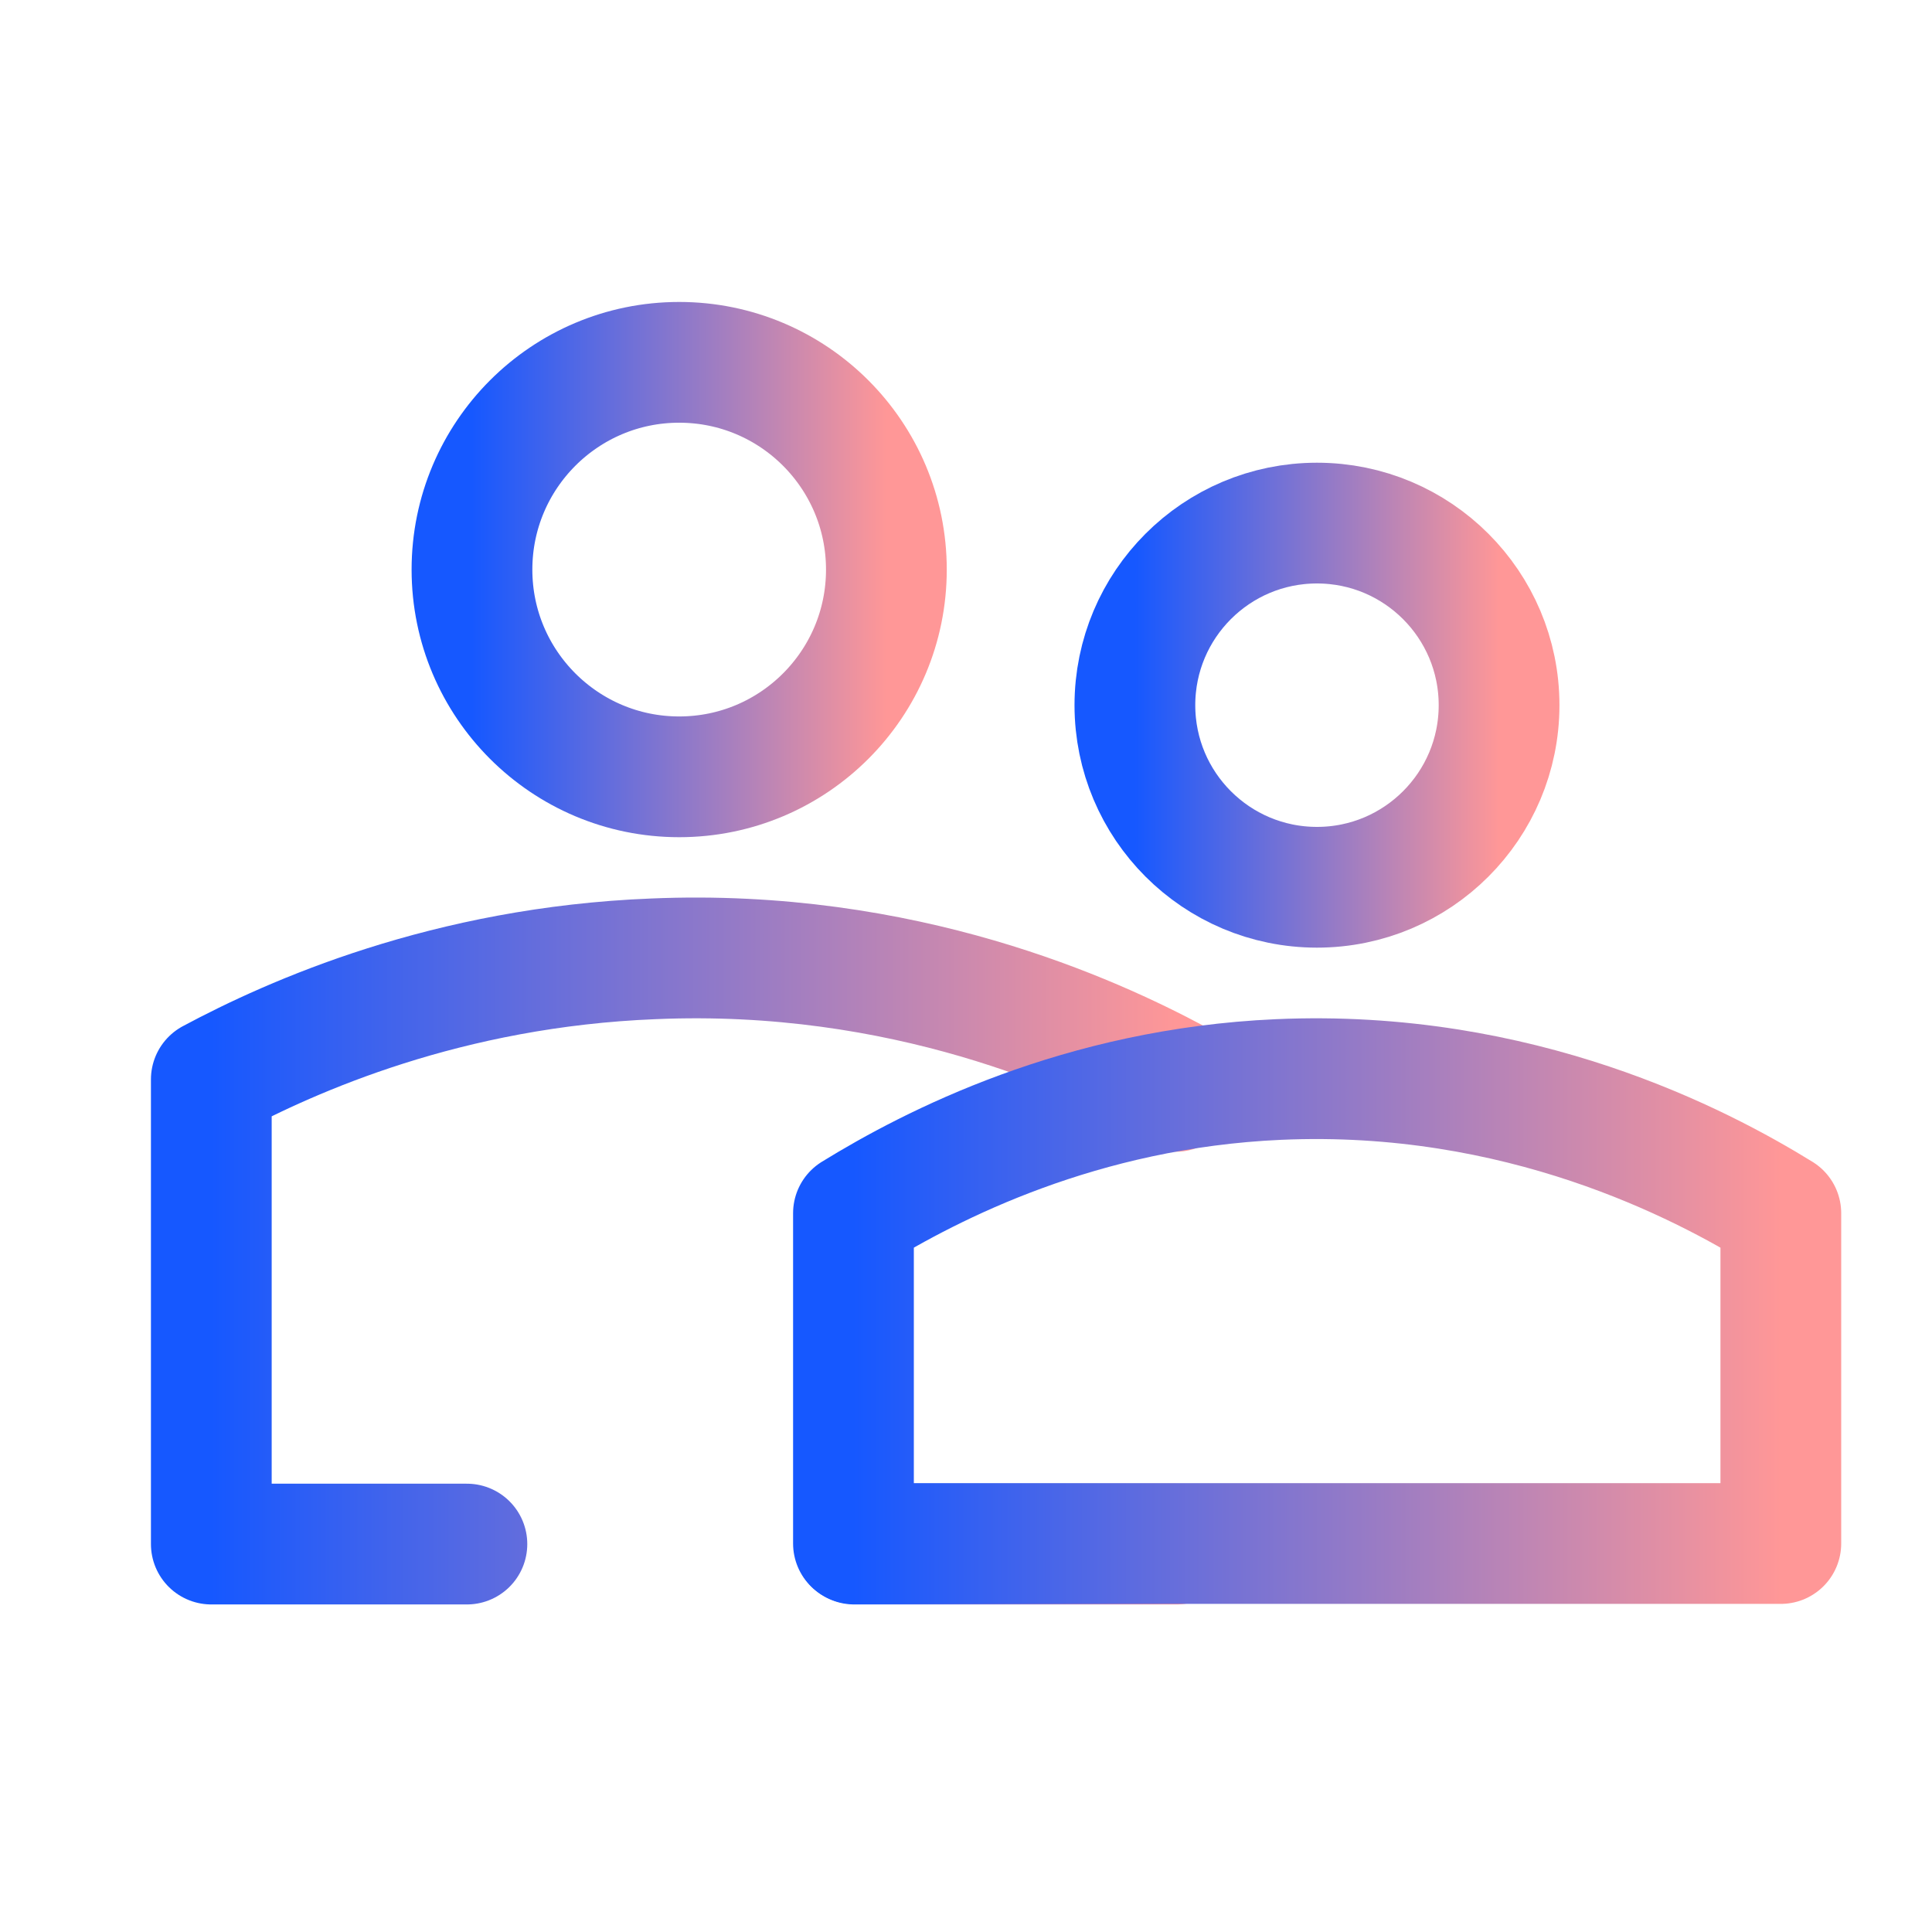<svg width="24" height="24" viewBox="0 0 24 24" fill="none" xmlns="http://www.w3.org/2000/svg">
<path d="M5.8 19.181H2.625V13.409C3.631 12.87 5.558 12.012 8.116 11.911C11.229 11.778 13.569 12.855 14.606 13.409V13.557" stroke="url(#paint0_linear_2211_79438)" stroke-width="1.5" stroke-linecap="round" stroke-linejoin="round"/>
<path d="M10.613 19.181H14.615" stroke="url(#paint1_linear_2211_79438)" stroke-width="1.5" stroke-linecap="round" stroke-linejoin="round"/>
<path d="M8.437 9.65C9.859 9.65 11.011 8.497 11.011 7.076C11.011 5.654 9.859 4.501 8.437 4.501C7.016 4.501 5.863 5.654 5.863 7.076C5.863 8.497 7.016 9.65 8.437 9.65Z" stroke="url(#paint2_linear_2211_79438)" stroke-width="1.5" stroke-linecap="round" stroke-linejoin="round"/>
<path d="M10.602 19.174H22.122V15.071C21.124 14.455 18.878 13.277 15.882 13.41C13.425 13.519 11.577 14.471 10.602 15.071V19.174Z" stroke="url(#paint3_linear_2211_79438)" stroke-width="1.5" stroke-linecap="round" stroke-linejoin="round"/>
<path d="M16.36 11.022C17.609 11.022 18.622 10.009 18.622 8.76C18.622 7.511 17.609 6.498 16.36 6.498C15.11 6.498 14.098 7.511 14.098 8.76C14.098 10.009 15.11 11.022 16.36 11.022Z" stroke="url(#paint4_linear_2211_79438)" stroke-width="1.5" stroke-linecap="round" stroke-linejoin="round"/>
<defs>
<linearGradient id="paint0_linear_2211_79438" x1="2.625" y1="15.54" x2="14.606" y2="15.54" gradientUnits="userSpaceOnUse">
<stop stop-color="#1658FF"/>
<stop offset="1" stop-color="#FF9797"/>
</linearGradient>
<linearGradient id="paint1_linear_2211_79438" x1="10.613" y1="19.681" x2="14.615" y2="19.681" gradientUnits="userSpaceOnUse">
<stop stop-color="#1658FF"/>
<stop offset="1" stop-color="#FF9797"/>
</linearGradient>
<linearGradient id="paint2_linear_2211_79438" x1="5.863" y1="7.076" x2="11.011" y2="7.076" gradientUnits="userSpaceOnUse">
<stop stop-color="#1658FF"/>
<stop offset="1" stop-color="#FF9797"/>
</linearGradient>
<linearGradient id="paint3_linear_2211_79438" x1="10.602" y1="16.287" x2="22.122" y2="16.287" gradientUnits="userSpaceOnUse">
<stop stop-color="#1658FF"/>
<stop offset="1" stop-color="#FF9797"/>
</linearGradient>
<linearGradient id="paint4_linear_2211_79438" x1="14.098" y1="8.76" x2="18.622" y2="8.76" gradientUnits="userSpaceOnUse">
<stop stop-color="#1658FF"/>
<stop offset="1" stop-color="#FF9797"/>
</linearGradient>
</defs>
</svg>
